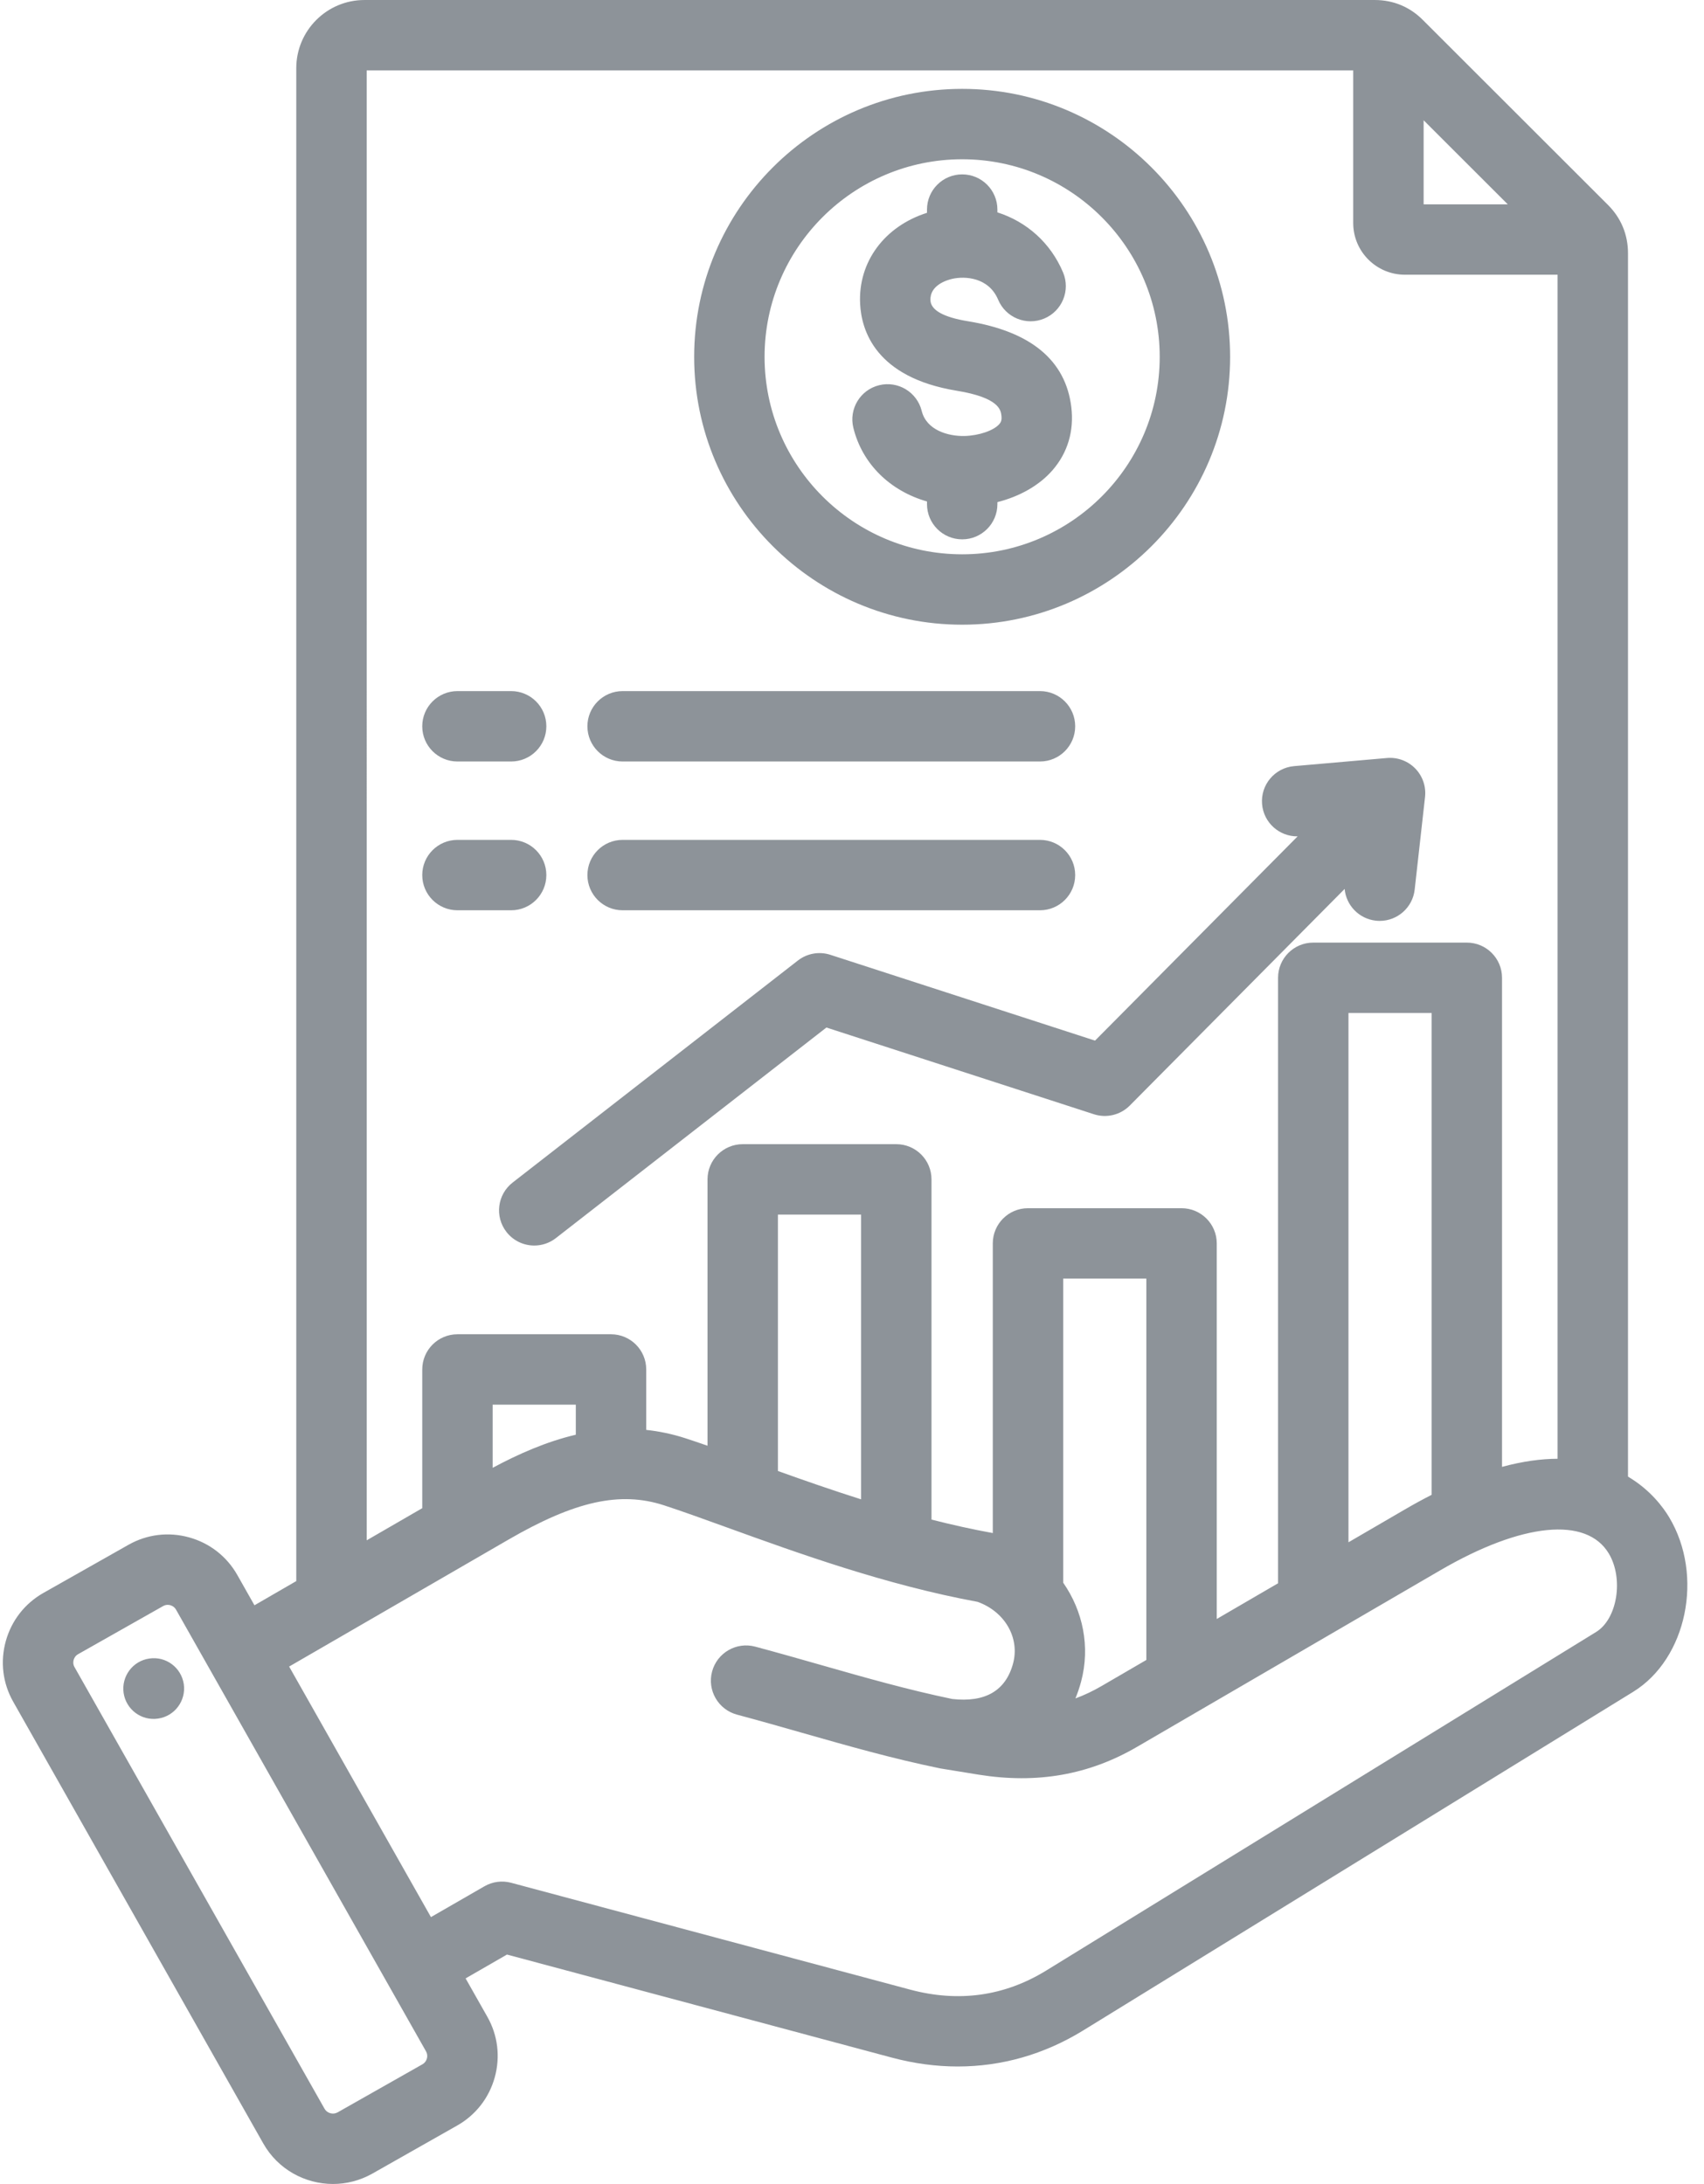 <?xml version="1.0" encoding="UTF-8" standalone="no"?><svg xmlns="http://www.w3.org/2000/svg" xmlns:xlink="http://www.w3.org/1999/xlink" fill="#8d9399" height="496" preserveAspectRatio="xMidYMid meet" version="1" viewBox="64.1 8.0 386.9 496.0" width="386.9" zoomAndPan="magnify"><g id="change1_1"><path clip-rule="evenodd" d="M282.571,149.875c33.542,0,60.832-27.289,60.832-60.832c0-33.558-27.289-60.86-60.832-60.86 c-33.558,0-60.859,27.302-60.859,60.86C221.711,122.586,249.013,149.875,282.571,149.875z M282.571,44.171 c24.727,0,44.844,20.13,44.844,44.873c0,24.727-20.117,44.844-44.844,44.844c-24.743,0-44.872-20.117-44.872-44.844 C237.699,64.301,257.828,44.171,282.571,44.171z M291.009,104.303c0.311-0.359,0.602-0.805,0.465-1.935 c-0.148-1.216-0.493-4.059-10.159-5.632c-18.394-3.016-21.63-13.67-21.922-19.752c-0.47-9.525,5.553-17.588,15.184-20.652v-0.736 c0-4.415,3.579-7.994,7.994-7.994s7.994,3.579,7.994,7.994v0.636c6.604,2.099,12.075,6.894,14.91,13.644 c1.71,4.07-0.203,8.756-4.273,10.466c-4.07,1.71-8.756-0.204-10.466-4.273c-2.153-5.124-7.565-5.393-10.425-4.742 c-1.204,0.273-5.119,1.434-4.949,4.88c0.108,2.246,2.978,3.841,8.531,4.752c14.272,2.323,22.165,8.878,23.452,19.482 c0.656,5.394-0.809,10.343-4.234,14.311c-2.973,3.443-7.42,5.982-12.545,7.282v0.46c0,4.415-3.579,7.994-7.994,7.994 s-7.994-3.579-7.994-7.994v-0.607c-8.371-2.401-14.682-8.494-16.717-16.721c-1.06-4.286,1.555-8.619,5.84-9.679 c4.285-1.062,8.619,1.554,9.679,5.84c1.072,4.333,5.909,5.757,9.699,5.691C286.375,106.934,289.723,105.792,291.009,104.303z M350.661,190.653c-0.384-4.398,2.87-8.275,7.268-8.659l21.09-1.843c2.384-0.211,4.742,0.665,6.417,2.38 c1.674,1.715,2.49,4.091,2.224,6.472l-2.353,21.033c-0.457,4.085-3.918,7.105-7.935,7.106c-0.297,0-0.597-0.017-0.898-0.05 c-3.836-0.43-6.733-3.507-7.072-7.206l-48.781,49.195c-2.124,2.142-5.273,2.905-8.142,1.976l-60.74-19.697l-61.427,47.825 c-1.459,1.136-3.189,1.687-4.905,1.687c-2.381,0-4.737-1.059-6.313-3.083c-2.712-3.483-2.086-8.506,1.397-11.218l64.771-50.428 c2.092-1.628,4.855-2.114,7.376-1.296l60.093,19.487l45.999-46.389C354.582,198.002,351.028,194.853,350.661,190.653z M159.973,206.738c0-4.415,3.579-7.994,7.994-7.994h12.189c4.415,0,7.994,3.579,7.994,7.994s-3.579,7.994-7.994,7.994h-12.189 C163.551,214.732,159.973,211.153,159.973,206.738z M197.475,206.738c0-4.415,3.579-7.994,7.994-7.994h94.762 c4.415,0,7.994,3.579,7.994,7.994s-3.579,7.994-7.994,7.994h-94.762C201.054,214.732,197.475,211.153,197.475,206.738z M159.973,172.949c0-4.415,3.579-7.994,7.994-7.994h12.189c4.415,0,7.994,3.579,7.994,7.994s-3.579,7.994-7.994,7.994h-12.189 C163.551,180.943,159.973,177.364,159.973,172.949z M197.475,172.949c0-4.415,3.579-7.994,7.994-7.994h94.762 c4.415,0,7.994,3.579,7.994,7.994s-3.579,7.994-7.994,7.994h-94.762C201.054,180.943,197.475,177.364,197.475,172.949z M443.096,352.597c-1.38-2.303-4.294-6.245-9.353-9.242V65.516c0-4.205-1.564-7.992-4.526-10.955l-41.98-41.951 c-2.956-3.015-6.753-4.608-10.98-4.608H146.848c-8.534,0-15.477,6.943-15.477,15.477v343.599l-9.495,5.497l-3.901-6.894 c-0.001-0.002-0.002-0.005-0.004-0.007c-2.382-4.199-6.264-7.225-10.931-8.521c-4.675-1.297-9.567-0.699-13.765,1.682 l-19.338,10.945c-4.199,2.382-7.225,6.264-8.521,10.931c-1.298,4.677-0.7,9.567,1.682,13.765l56.771,100.308 c3.325,5.896,9.487,9.216,15.836,9.216c3.02,0,6.082-0.751,8.901-2.334l19.306-10.943c4.199-2.382,7.226-6.264,8.521-10.93 c1.298-4.676,0.7-9.567-1.681-13.764l-4.934-8.719l9.392-5.413l87.404,23.41c5.027,1.344,10.03,2.012,14.952,2.012 c9.963,0,19.594-2.737,28.41-8.144L434.9,392.242C447.114,384.723,451.02,365.827,443.096,352.597z M387.339,35.314l19.104,19.091 h-19.104V35.314z M147.358,23.989l223.994,0v34.667c0,6.471,5.265,11.735,11.735,11.735h34.668v268.904 c-3.717,0.017-7.908,0.569-12.614,1.845V230.067c0-4.415-3.579-7.994-7.994-7.994h-34.866c-4.415,0-7.994,3.579-7.994,7.994v137.51 l-13.918,8.106v-85.294c0-4.415-3.579-7.994-7.994-7.994H297.51c-4.415,0-7.994,3.579-7.994,7.994v65.784 c-0.008-0.001-0.015-0.004-0.022-0.006c-4.66-0.843-9.307-1.887-13.896-3.056v-77.264c0-4.415-3.579-7.994-7.994-7.994h-34.866 c-4.415,0-7.994,3.579-7.994,7.994v60.492c-1.733-0.604-3.396-1.17-4.96-1.68c-3.041-0.987-6.027-1.603-8.958-1.919v-13.721 c0-4.415-3.579-7.994-7.994-7.994h-34.866c-4.415,0-7.994,3.579-7.994,7.994v31.5l-12.614,7.303V23.989z M389.154,347.492 c-1.958,0.998-3.976,2.095-6.064,3.312l-12.815,7.463V238.061h18.879V347.492z M305.503,367.444v-69.062h18.879v86.611 l-10.126,5.897c-1.964,1.147-3.95,2.092-5.978,2.839c0.502-1.216,0.934-2.492,1.292-3.828 C311.684,381.973,309.97,373.859,305.503,367.444z M259.61,348.511c-6.611-2.096-12.962-4.313-18.879-6.434v-58.235h18.879V348.511z M194.839,333.837c-6.712,1.581-13.024,4.378-18.879,7.517v-14.342h18.879V333.837z M160.027,476.814l-19.275,10.926 c-1.031,0.576-2.383,0.206-2.963-0.822L81.007,386.592c-0.369-0.651-0.275-1.286-0.186-1.606c0.09-0.325,0.34-0.925,0.998-1.298 l19.339-10.945c0.36-0.204,0.715-0.267,1.015-0.267c0.242,0,0.448,0.041,0.592,0.081c0.324,0.09,0.924,0.34,1.301,1.004 l56.778,100.346C161.412,474.91,161.037,476.241,160.027,476.814z M426.518,378.628l-124.91,76.925 c-9.462,5.803-19.844,7.254-30.858,4.308l-90.595-24.265c-2.046-0.548-4.226-0.261-6.06,0.796l-12.148,7.001l-32.197-56.903 l49.712-28.78c15.174-8.803,25.428-11.075,35.38-7.846c4.102,1.336,8.843,3.052,14.333,5.04 c16.085,5.822,36.067,13.054,56.888,16.889c6.167,2.208,9.619,8.145,8.064,13.98c-1.667,6.211-6.323,8.924-13.824,8.082 c-10.026-2.082-19.576-4.803-29.678-7.685c-4.856-1.385-9.877-2.818-15.053-4.204c-4.265-1.141-8.647,1.39-9.79,5.653 c-1.142,4.265,1.389,8.647,5.653,9.79c5.05,1.353,10.009,2.767,14.804,4.135c10.521,3.001,20.458,5.836,31.206,8.049 c0.053,0.011,0.27,0.051,0.328,0.061l8.555,1.392c13.274,2.123,25.047,0.045,35.984-6.343l68.826-40.083 c18.529-10.794,33.184-12.253,38.244-3.806C432.794,366.512,431.324,375.669,426.518,378.628z M105.831,390.48 c0.539,3.77-2.069,7.285-5.839,7.824c-3.77,0.567-7.257-2.041-7.824-5.811c-0.539-3.77,2.069-7.285,5.839-7.824 C101.777,384.102,105.264,386.71,105.831,390.48z" fill-rule="evenodd"/></g></svg>